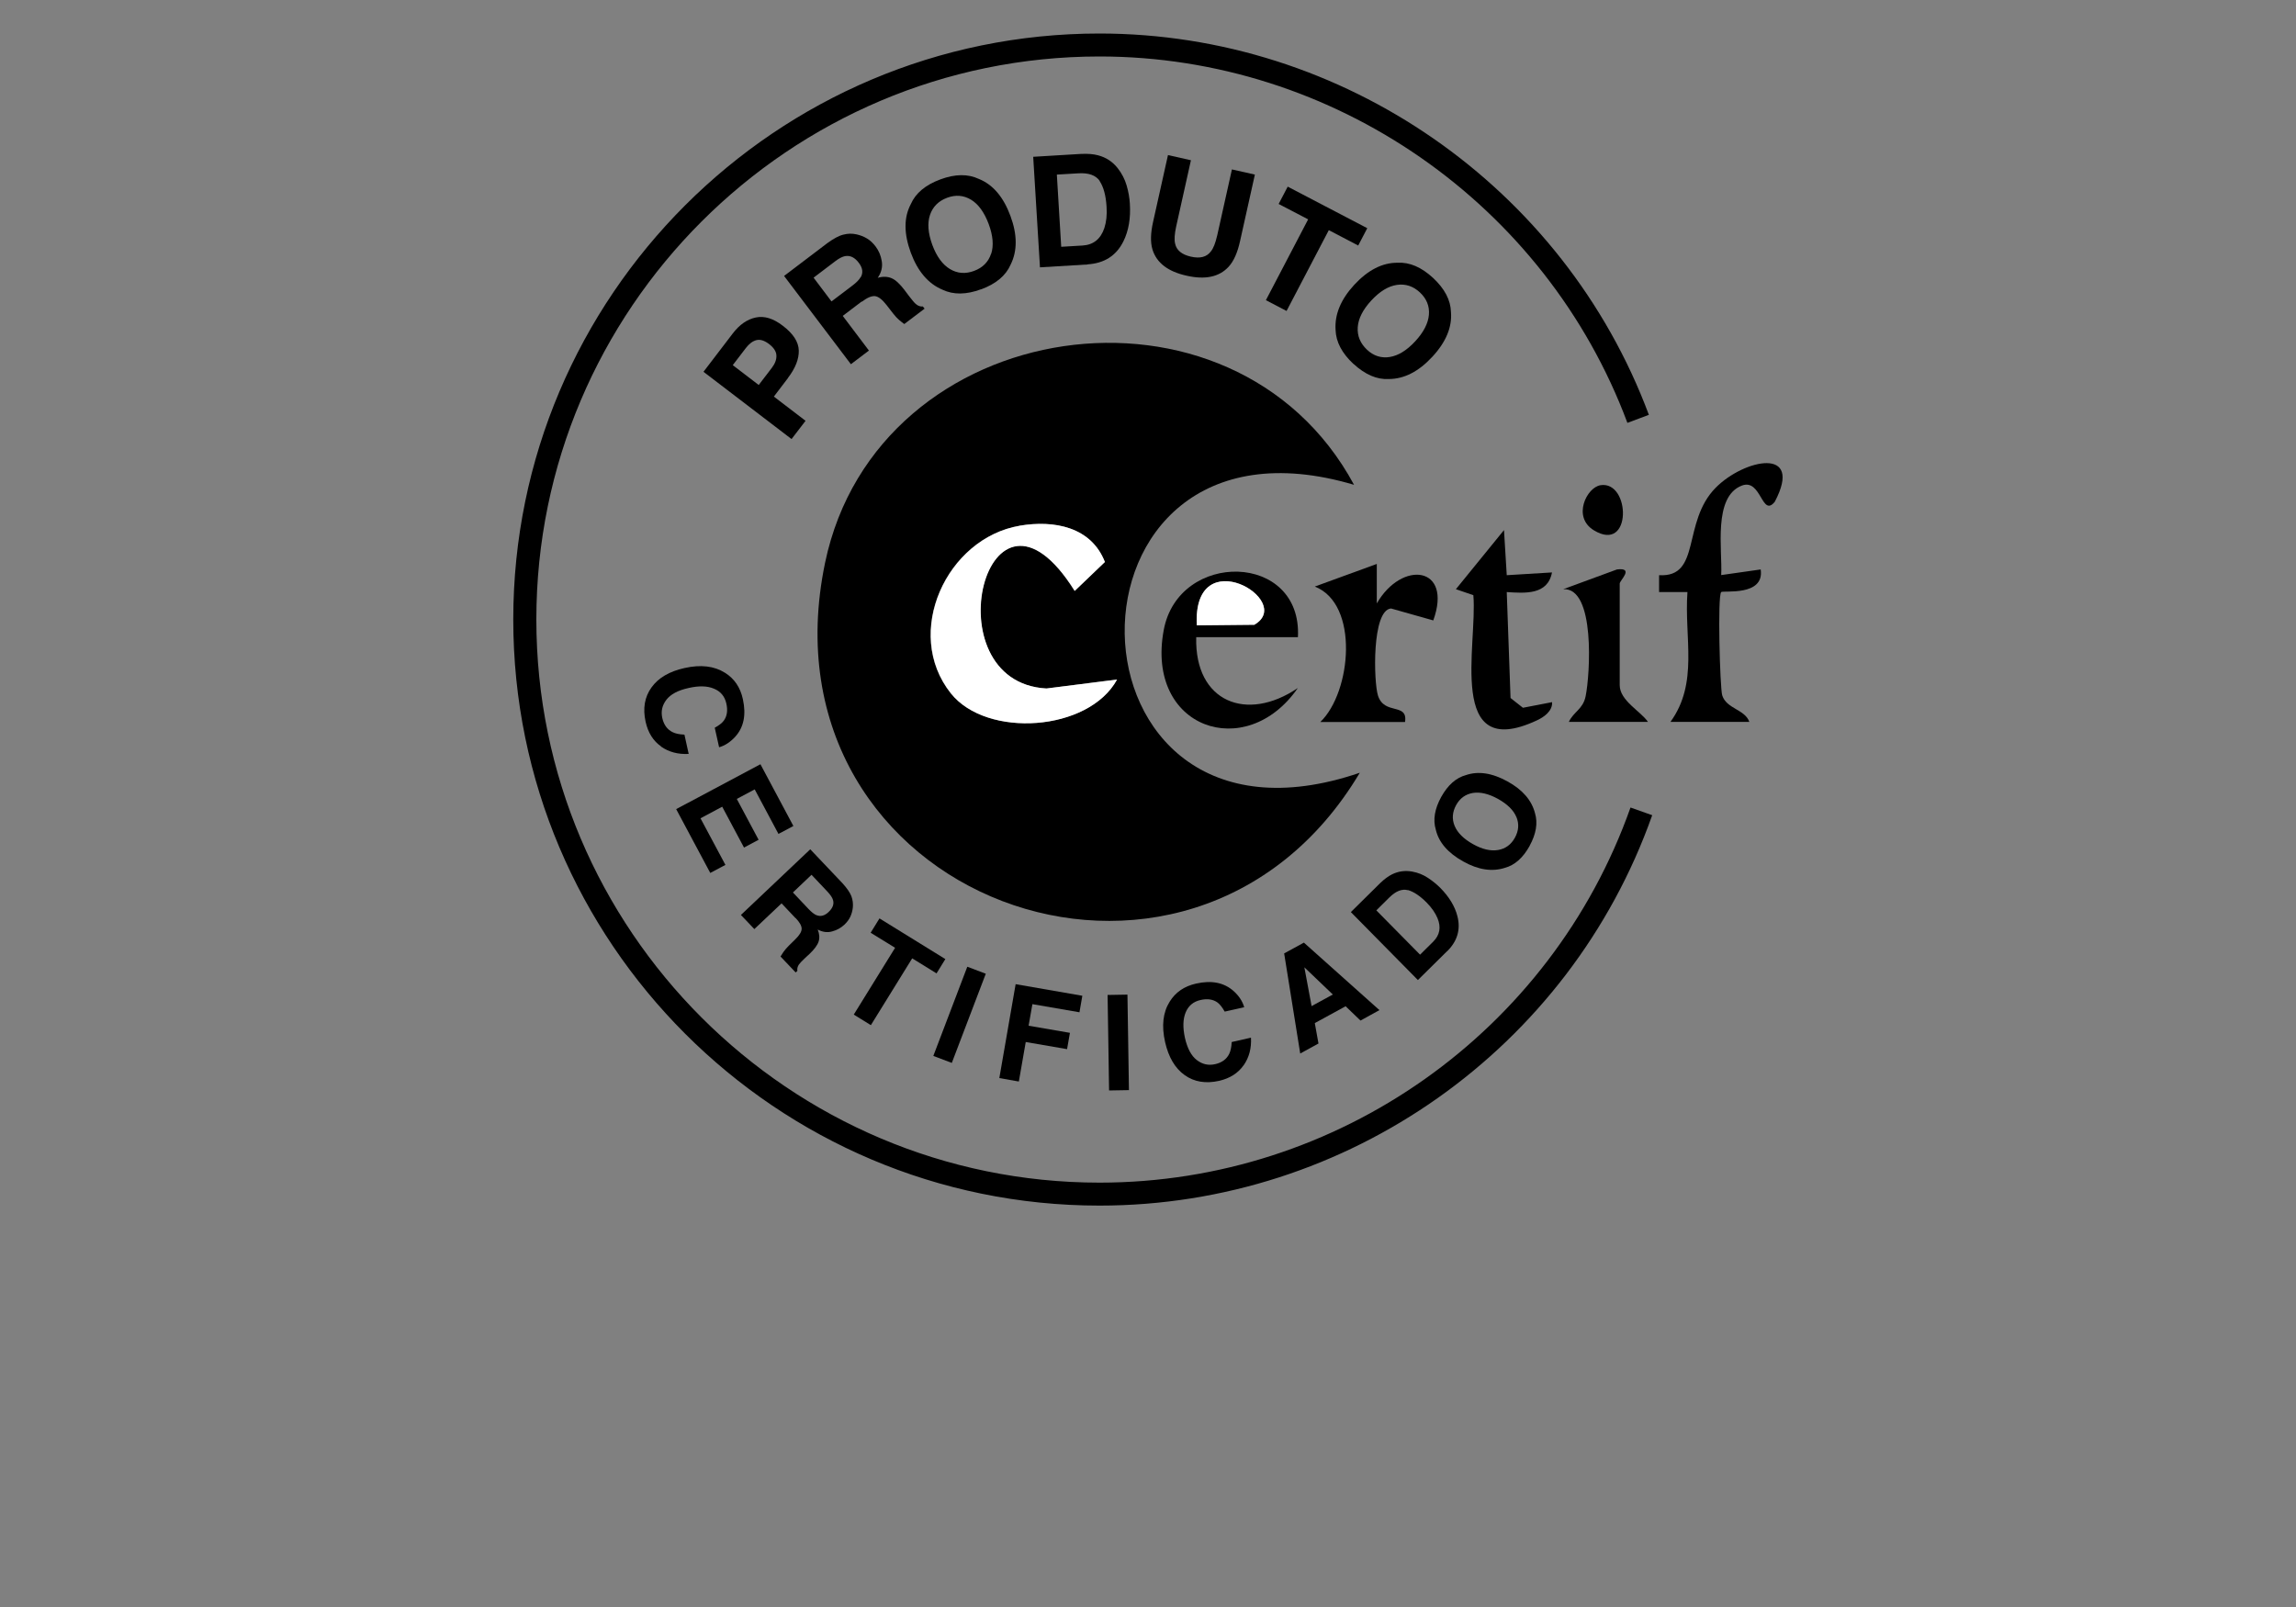 <?xml version="1.0" encoding="UTF-8"?>
<svg xmlns="http://www.w3.org/2000/svg" id="Layer_1" data-name="Layer 1" viewBox="0 0 200 140">
  <rect x="0" y="0" width="200" height="140" fill="#808080" stroke="none"/>
  <defs>
    <style>
      .cls-1 {
        fill: #fff;
      }
    </style>
  </defs>
  <path d="M117.96,42.24c-27.04-8.04-26.43,34.28.49,25.08-14.86,24.94-52.67,10.97-46.58-18.29,4.54-21.78,35.57-26.29,46.08-6.79ZM88.82,45.8c-6.38,1.07-10.2,9.35-6,14.61,3.12,3.91,11.99,3.33,14.47-1.21l-6.15.78c-10.18-.55-5.18-20.72,2.46-8.5l2.63-2.52c-1.19-3.06-4.41-3.67-7.43-3.16Z"></path>
  <path d="M145.51,62.89c2.47-3.41,1.19-7.31,1.48-11.31h-2.47s0-1.47,0-1.47c3.71.21,1.96-4.61,4.93-7.62,2.47-2.5,7.69-3.62,5.15,1.22-1.14,1.42-1.17-2.04-2.86-1.41-2.55.96-1.69,5.64-1.81,7.8l3.44-.49c.35,2.37-3.26,1.81-3.44,1.97-.33.3-.11,8.36.09,9,.37,1.18,1.98,1.21,2.36,2.31h-6.89Z"></path>
  <path d="M113.05,55.51h-8.85c-.15,5.65,4.4,7.45,8.85,4.43-4.51,6.52-13.28,3.53-11.68-5.05,1.29-6.96,12.07-6.81,11.69.62ZM104.25,54.48l5.01-.05c3.63-2.1-5.39-7.4-5.01.05Z"></path>
  <path d="M115.02,62.89c2.7-2.6,3.4-10.27-.49-11.79l5.4-1.97v3.44c2.18-3.79,6.63-3.26,4.92,1.48l-3.68-1.04c-1.69.15-1.51,6.42-1.14,7.58.55,1.75,2.62.59,2.36,2.31h-7.38Z"></path>
  <path d="M131.25,50.11l3.94-.24c-.37,1.98-2.36,1.81-3.94,1.71l.33,9.23,1.08.85,2.54-.49c.05.78-.73,1.32-1.35,1.6-7.88,3.66-5.13-6.62-5.51-10.92l-1.52-.52,4.19-5.15.24,3.93Z"></path>
  <path d="M136.66,62.89c.41-.89,1.23-1.1,1.46-2.23.39-1.9.86-9.5-1.95-9.33l4.68-1.72c1.54-.19.24.96.24,1.23v8.85c0,1.35,1.83,2.27,2.46,3.2h-6.89Z"></path>
  <path d="M139.42,42.27c2.62-.41,2.77,5.97-.58,3.93-1.91-1.16-.62-3.75.58-3.93Z"></path>
  <path class="cls-1" d="M88.82,45.8c3.01-.51,6.24.1,7.43,3.16l-2.63,2.52c-7.64-12.22-12.64,7.95-2.46,8.5l6.15-.78c-2.48,4.54-11.35,5.13-14.47,1.21-4.2-5.26-.38-13.53,6-14.61Z"></path>
  <path class="cls-1" d="M104.25,54.48c-.38-7.46,8.64-2.15,5.01-.05l-5.01.05Z"></path>
  <g>
    <path d="M68.65,32.92l-1.24,1.63,2.76,2.11-1.22,1.59-7.67-5.86,2.55-3.34c.59-.77,1.25-1.23,2-1.39s1.53.08,2.36.72c.91.69,1.37,1.41,1.39,2.15.02.74-.29,1.54-.94,2.39ZM67.63,30.95c-.02-.35-.24-.67-.64-.98-.4-.3-.76-.42-1.09-.34s-.64.31-.93.69l-1.14,1.49,2.26,1.73,1.14-1.49c.29-.38.42-.74.4-1.09Z"></path>
    <path d="M75.07,26.26l-1.66,1.26,2.28,3.02-1.57,1.19-5.82-7.69,3.77-2.86c.55-.4,1.01-.65,1.4-.74.38-.1.76-.11,1.15-.02.31.07.61.18.89.35.28.16.53.4.76.7.28.37.46.79.54,1.29.08.49-.03.97-.35,1.44.46-.13.87-.11,1.21.04.35.15.72.5,1.13,1.04l.39.52c.27.35.46.58.58.68.19.17.4.24.62.22l.15.19-1.77,1.34c-.18-.13-.32-.25-.42-.33-.21-.18-.4-.39-.57-.61l-.55-.71c-.38-.49-.72-.75-1.01-.78-.3-.03-.68.13-1.15.49ZM74.99,24.13c.21-.39.15-.8-.18-1.23-.35-.47-.74-.66-1.18-.59-.24.04-.54.19-.89.46l-1.87,1.42,1.56,2.07,1.82-1.38c.36-.27.6-.52.72-.74Z"></path>
    <path d="M85.46,25.2c-1.29.48-2.41.49-3.36.04-1.24-.52-2.16-1.6-2.76-3.22-.61-1.66-.62-3.07,0-4.24.42-.96,1.28-1.67,2.57-2.15,1.29-.48,2.41-.49,3.36-.04,1.22.49,2.14,1.57,2.75,3.23.6,1.62.61,3.04.01,4.24-.42.96-1.28,1.67-2.57,2.15ZM86.34,22.11c.23-.71.16-1.58-.22-2.6-.38-1.01-.89-1.72-1.53-2.11-.65-.39-1.34-.45-2.09-.17-.75.28-1.24.77-1.49,1.49-.24.72-.17,1.59.2,2.61.38,1.02.89,1.72,1.54,2.11.65.39,1.35.44,2.1.16.75-.28,1.24-.77,1.48-1.49Z"></path>
    <path d="M94.74,23.04l-4.15.25-.59-9.63,4.15-.25c.6-.03,1.1.01,1.5.12.69.18,1.26.55,1.71,1.12.36.46.62.96.78,1.51.16.55.25,1.08.28,1.58.08,1.28-.11,2.38-.57,3.3-.62,1.24-1.66,1.9-3.12,1.99ZM95.8,15.77c-.34-.5-.97-.73-1.88-.67l-1.86.11.38,6.29,1.86-.11c.95-.06,1.58-.57,1.9-1.53.17-.53.24-1.14.19-1.85-.06-.98-.26-1.72-.6-2.23Z"></path>
    <path d="M106.02,20.55l1.29-5.79,2,.45-1.29,5.79c-.22,1-.55,1.75-.99,2.23-.81.89-2.03,1.16-3.66.79-1.63-.36-2.62-1.12-2.98-2.28-.19-.63-.17-1.44.06-2.44l1.29-5.79,2,.45-1.29,5.79c-.14.65-.17,1.14-.09,1.47.12.58.58.96,1.38,1.14.8.18,1.37.03,1.73-.45.22-.26.4-.72.55-1.37Z"></path>
    <path d="M119.1,19.88l-.79,1.51-2.56-1.34-3.68,7.04-1.8-.94,3.68-7.04-2.57-1.34.79-1.51,6.93,3.62Z"></path>
    <path d="M117.9,31.71c-1.01-.94-1.53-1.93-1.56-2.97-.09-1.34.45-2.65,1.62-3.92,1.2-1.3,2.46-1.94,3.78-1.93,1.04-.06,2.07.38,3.09,1.32,1.01.94,1.53,1.93,1.56,2.97.11,1.31-.43,2.62-1.63,3.91-1.18,1.27-2.43,1.92-3.77,1.93-1.04.06-2.07-.38-3.09-1.32ZM121.06,31.1c.74-.12,1.48-.57,2.22-1.37.73-.79,1.13-1.57,1.19-2.32.06-.75-.21-1.4-.79-1.94s-1.25-.76-2-.65c-.75.11-1.49.56-2.23,1.36-.74.8-1.13,1.58-1.18,2.33-.05.75.22,1.4.8,1.95s1.25.76,2,.64Z"></path>
  </g>
  <g>
    <path d="M57.59,65.03c-.69-.48-1.14-1.2-1.35-2.14-.26-1.17-.09-2.17.51-3,.6-.84,1.56-1.4,2.87-1.69,1.42-.32,2.59-.18,3.53.41.82.51,1.34,1.28,1.56,2.3.3,1.37.08,2.46-.68,3.29-.43.46-.89.76-1.39.9l-.38-1.7c.36-.2.63-.4.79-.62.28-.39.36-.88.22-1.49-.14-.62-.49-1.05-1.07-1.29-.58-.25-1.32-.27-2.23-.06-.91.2-1.55.54-1.92,1.02-.37.48-.49,1.01-.36,1.59.13.59.43,1,.89,1.23.25.13.59.2,1.04.22l.37,1.68c-.92.05-1.72-.16-2.41-.64Z"></path>
    <path d="M64.81,73.84l-1.9-3.56-1.89,1.01,2.17,4.06-1.32.7-2.97-5.56,7.34-3.91,2.87,5.38-1.3.69-2.07-3.88-1.56.83,1.9,3.56-1.27.68Z"></path>
    <path d="M69.31,80l-1.23-1.3-2.37,2.24-1.17-1.23,6.04-5.72,2.81,2.96c.39.43.65.81.77,1.12.12.32.16.65.13.98-.03.28-.1.54-.21.79-.11.25-.29.49-.53.72-.29.27-.64.47-1.05.58-.41.12-.84.07-1.27-.16.15.38.18.73.08,1.04s-.36.67-.78,1.07l-.41.38c-.28.26-.45.45-.53.56-.12.18-.17.37-.13.55l-.15.14-1.32-1.39c.1-.17.18-.29.25-.39.14-.19.29-.38.47-.55l.55-.54c.38-.37.57-.68.57-.94,0-.26-.18-.57-.53-.94ZM71.13,79.73c.35.14.7.05,1.04-.27.37-.35.5-.7.39-1.06-.06-.2-.22-.44-.48-.72l-1.39-1.47-1.62,1.54,1.35,1.43c.27.28.5.47.7.55Z"></path>
    <path d="M82.35,83.55l-.77,1.25-2.12-1.31-3.6,5.82-1.49-.92,3.6-5.82-2.13-1.31.77-1.25,5.73,3.54Z"></path>
    <path d="M84.26,84.22l1.61.61-2.96,7.77-1.61-.61,2.96-7.77Z"></path>
    <path d="M94.04,88.19l-4.11-.71-.33,1.88,3.6.62-.25,1.42-3.6-.62-.6,3.44-1.7-.3,1.42-8.18,5.81,1.01-.25,1.44Z"></path>
    <path d="M96.48,86.68l1.73-.03.13,8.32-1.73.03-.13-8.32Z"></path>
    <path d="M108.33,92.8c-.48.69-1.19,1.14-2.13,1.36-1.17.26-2.17.1-3.01-.5-.84-.6-1.4-1.56-1.7-2.87-.32-1.42-.19-2.59.4-3.53.51-.82,1.27-1.34,2.29-1.57,1.36-.31,2.46-.09,3.3.67.46.42.76.89.9,1.39l-1.7.38c-.2-.36-.41-.63-.62-.79-.39-.28-.88-.36-1.49-.22-.62.14-1.05.5-1.29,1.08-.24.58-.26,1.32-.06,2.23.21.91.55,1.55,1.03,1.92.48.37,1.01.49,1.59.36.59-.13,1-.43,1.23-.89.12-.25.2-.59.22-1.04l1.68-.38c.05.92-.16,1.72-.64,2.41Z"></path>
    <path d="M117.22,87.66l-2.69,1.47.32,1.78-1.59.87-1.4-8.72,1.72-.94,6.58,5.88-1.65.91-1.29-1.24ZM116.1,86.64l-2.48-2.37.63,3.38,1.85-1.01Z"></path>
    <path d="M126.06,82.86l-2.55,2.52-5.84-5.92,2.55-2.52c.37-.36.72-.61,1.04-.77.55-.27,1.13-.35,1.75-.24.5.09.95.27,1.36.54s.77.56,1.08.87c.78.79,1.28,1.61,1.5,2.47.3,1.16,0,2.18-.89,3.06ZM122.63,77.55c-.51-.13-1.04.08-1.6.63l-1.14,1.13,3.81,3.86,1.14-1.13c.58-.58.71-1.26.37-2.07-.19-.44-.49-.88-.92-1.32-.59-.6-1.15-.97-1.65-1.11Z"></path>
    <path d="M133.24,73.7c-.58,1.04-1.3,1.68-2.17,1.91-1.1.35-2.31.17-3.61-.56-1.33-.74-2.13-1.66-2.39-2.77-.26-.86-.1-1.81.47-2.85.58-1.04,1.3-1.68,2.17-1.91,1.07-.36,2.28-.18,3.61.56,1.31.72,2.1,1.64,2.39,2.76.26.86.1,1.81-.47,2.85ZM132.09,71.18c-.25-.6-.78-1.12-1.6-1.58-.82-.45-1.54-.62-2.19-.52-.64.11-1.13.46-1.46,1.06-.33.6-.38,1.21-.13,1.81s.78,1.13,1.6,1.59,1.55.62,2.19.51c.64-.11,1.13-.47,1.46-1.07.33-.6.38-1.2.13-1.81Z"></path>
  </g>
  <path d="M95.77,105.03c-28.15,0-51.06-22.9-51.06-51.06S67.62,2.92,95.77,2.92c21.22,0,40.45,13.35,47.86,33.22l-1.87.7c-7.12-19.09-25.6-31.92-45.98-31.92-27.05,0-49.06,22.01-49.06,49.05s22.01,49.06,49.06,49.06c20.75,0,39.33-13.13,46.25-32.68l1.89.67c-7.2,20.34-26.55,34.01-48.14,34.01Z"></path>
</svg>
